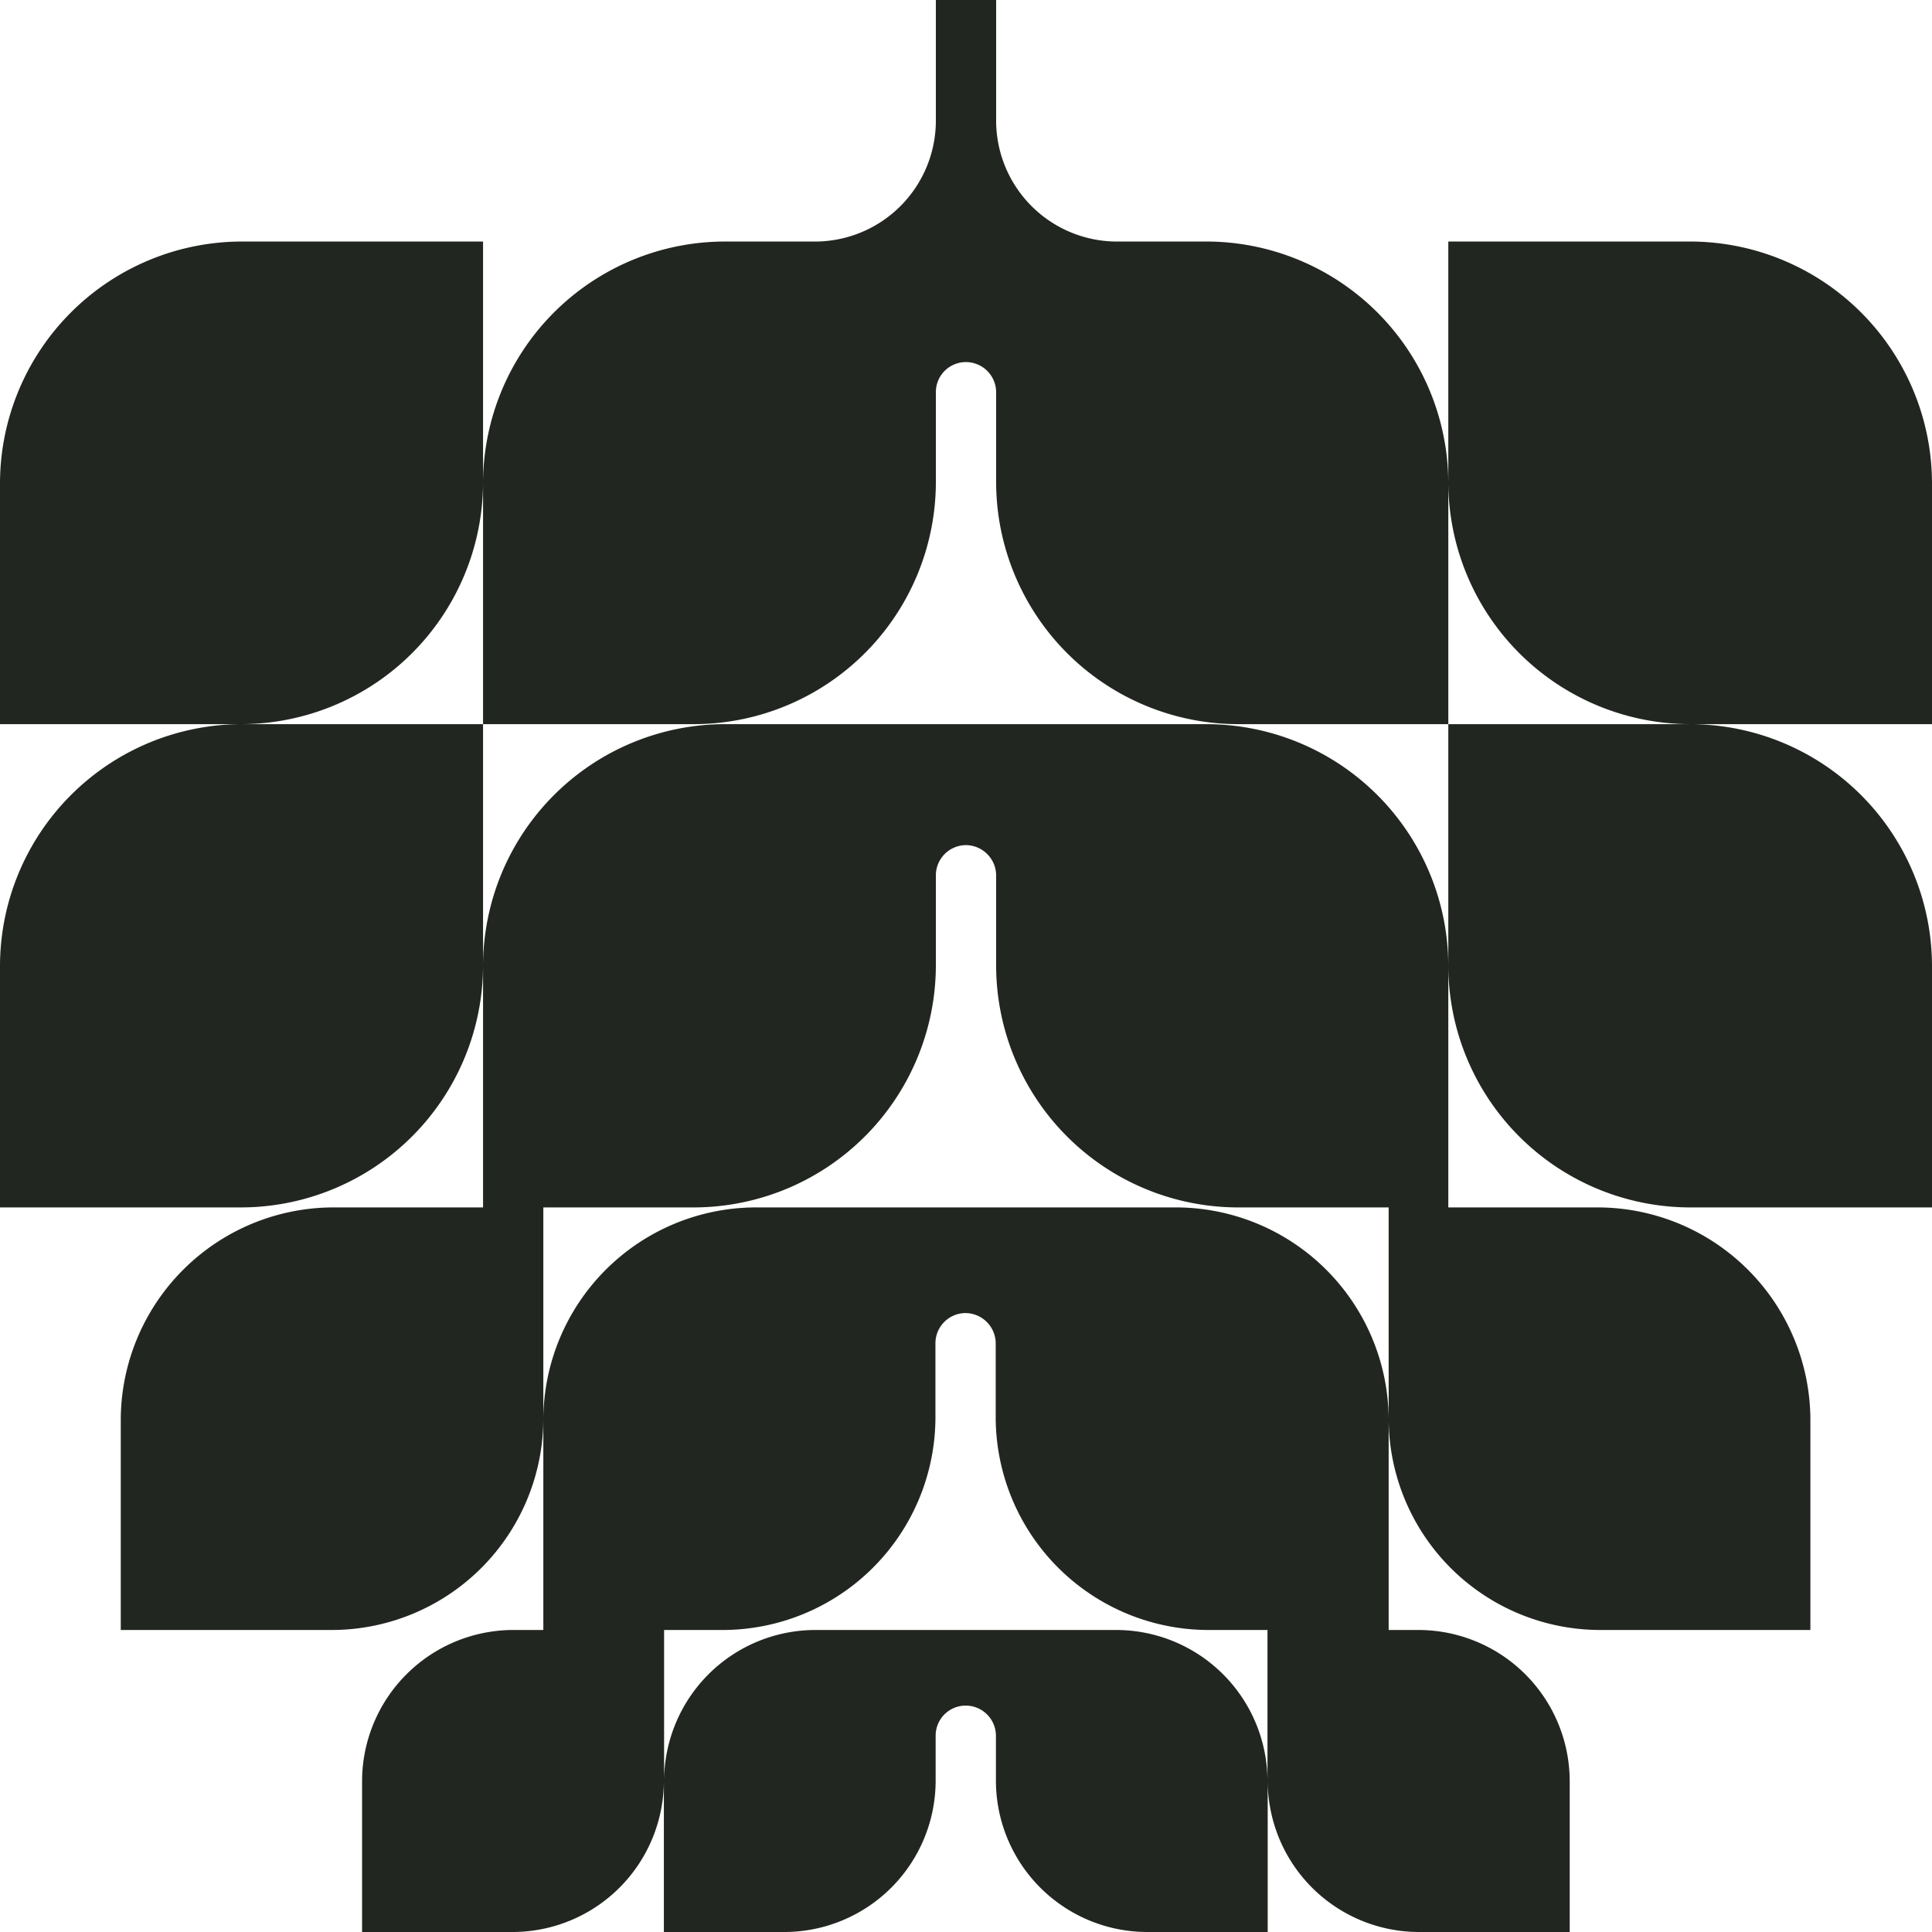 <svg xmlns="http://www.w3.org/2000/svg" viewBox="0 0 90.71 90.71"><defs><style>.cls-1{fill:#222620;fill-rule:evenodd;}</style></defs><g id="Calque_2" data-name="Calque 2"><g id="Plan_1" data-name="Plan 1"><path class="cls-1" d="M68,34V22.68A11.38,11.38,0,0,0,79.37,34ZM52.34,11.34a5.68,5.68,0,0,1-5.57-5.67V0H43.94V5.67a5.68,5.68,0,0,1-5.57,5.67H34A11.37,11.37,0,0,0,22.68,22.68,11.38,11.38,0,0,1,11.34,34H32.6A11.38,11.38,0,0,0,43.94,22.68V18.42A1.41,1.41,0,0,1,45.35,17h0a1.42,1.42,0,0,1,1.42,1.41v4.26A11.38,11.38,0,0,0,58.11,34H68V45.35A11.37,11.37,0,0,0,56.69,34H34A11.37,11.37,0,0,0,22.68,45.35,11.38,11.38,0,0,1,11.34,56.69H0V45.35A11.37,11.37,0,0,1,11.34,34H0V22.68A11.37,11.37,0,0,1,11.34,11.34H22.68V56.69H15.59a10,10,0,0,0-9.92,9.92v9.92h9.92a9.94,9.94,0,0,0,9.92-9.92v9.92H24.09A7.11,7.11,0,0,0,17,83.62v7.09h7.08a7.11,7.11,0,0,0,7.09-7.09v7.09h5.67a7.11,7.11,0,0,0,7.09-7.09V81.49a1.41,1.41,0,0,1,1.41-1.41h0a1.42,1.42,0,0,1,1.42,1.41v2.13a7.11,7.11,0,0,0,7.09,7.09h5.67V83.62a7.11,7.11,0,0,0,7.08,7.09H73.7V83.62a7.11,7.11,0,0,0-7.09-7.09H65.2V66.61a9.94,9.94,0,0,0,9.92,9.92H85V66.61a10,10,0,0,0-9.92-9.92H68V45.35A11.37,11.37,0,0,0,79.37,56.69H90.71V45.35A11.37,11.37,0,0,0,79.37,34H90.71V22.68A11.37,11.37,0,0,0,79.37,11.34H68V22.68A11.37,11.37,0,0,0,56.69,11.34ZM25.51,66.61V56.69H32.6A11.38,11.38,0,0,0,43.94,45.35V41.1a1.42,1.42,0,0,1,1.41-1.42h0a1.43,1.43,0,0,1,1.42,1.42v4.25A11.37,11.37,0,0,0,58.11,56.69H65.2v9.92a10,10,0,0,0-9.92-9.92H35.43a10,10,0,0,0-9.92,9.92Zm5.67,17V76.53H34a10,10,0,0,0,9.92-9.92V63.07a1.42,1.42,0,0,1,1.41-1.42h0a1.43,1.43,0,0,1,1.42,1.42v3.54a10,10,0,0,0,9.92,9.92h2.84v7.09a7.11,7.11,0,0,0-7.09-7.09H38.27A7.11,7.11,0,0,0,31.18,83.62Z"/></g></g></svg>